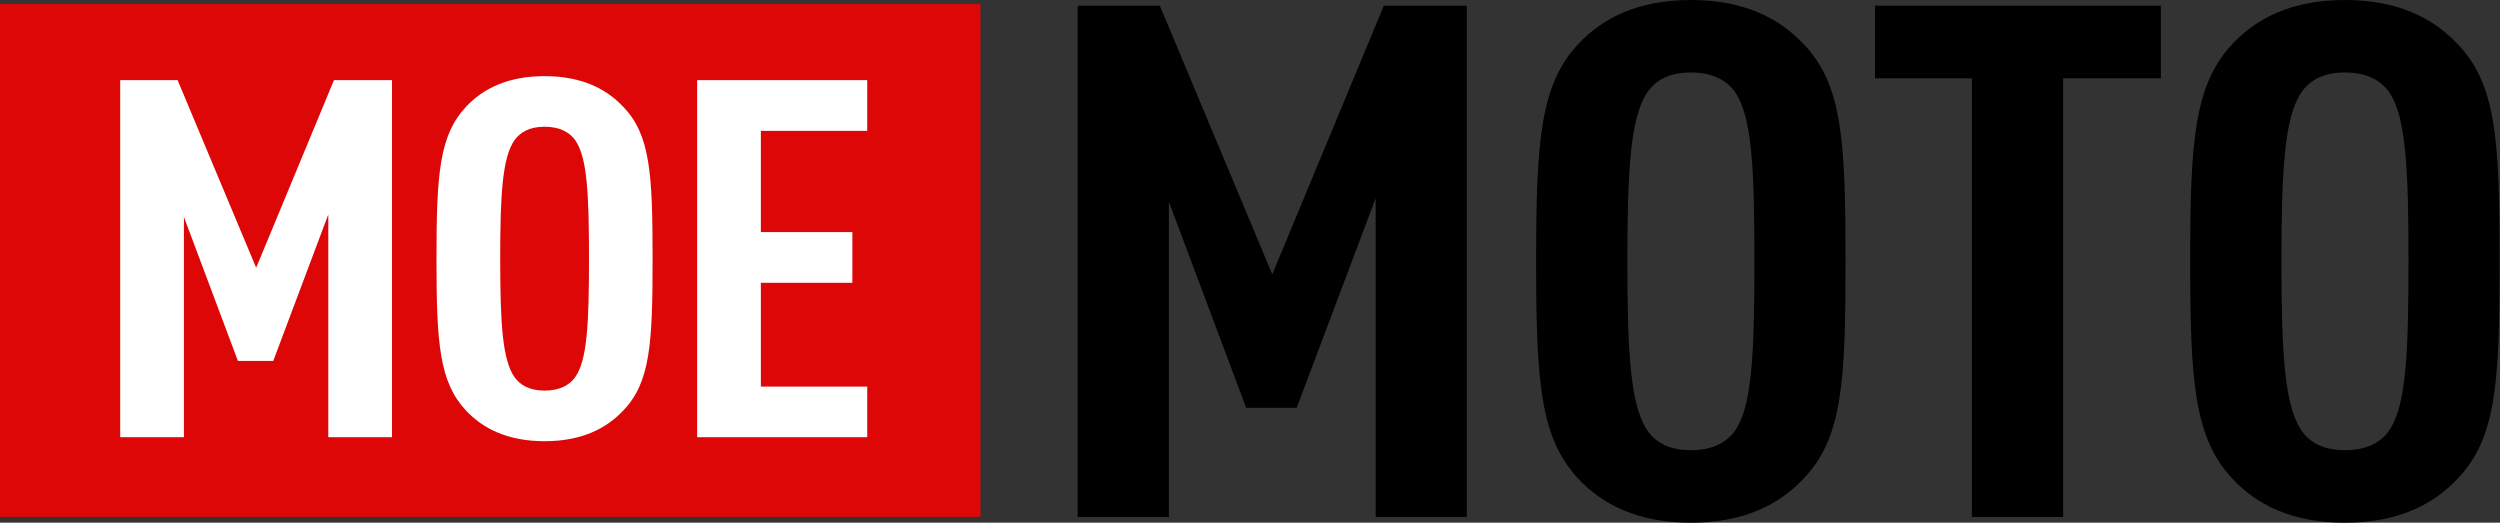 <?xml version="1.0" encoding="utf-8"?>
<svg viewBox="193.351 106.923 219.345 45.86" width="219.345" height="45.86" xmlns="http://www.w3.org/2000/svg">
  <rect x="193.351" y="106.923" width="219.345" height="45.86" fill="#333333" stroke="none"/>
  <rect x="193.351" y="107.257" width="86.02" height="45.016" style="fill: rgb(221, 7, 7);" transform="matrix(1, 0, 0, 1, 0, 0)"/>
  <path d="M 314.526 152.283 L 314.526 107.423 L 308.106 107.423 L 299.476 130.993 L 290.776 107.423 L 284.416 107.423 L 284.416 152.283 L 291.476 152.283 L 291.476 124.623 L 297.456 142.703 L 301.366 142.703 L 307.476 124.313 L 307.476 152.283 L 314.526 152.283 ZM 343.83 129.853 C 343.83 119.203 343.58 114.293 340.56 110.763 C 338.73 108.563 336.02 106.923 331.86 106.923 C 327.7 106.923 325 108.563 323.17 110.763 C 320.21 114.353 319.89 119.203 319.89 129.853 C 319.89 140.503 320.21 145.353 323.17 148.943 C 325 151.153 327.7 152.783 331.86 152.783 C 336.02 152.783 338.73 151.153 340.56 148.943 C 343.58 145.413 343.83 140.503 343.83 129.853 Z M 336.78 129.853 C 336.78 138.043 336.59 142.583 335.27 144.723 C 334.63 145.733 333.56 146.423 331.86 146.423 C 330.16 146.423 329.15 145.733 328.52 144.723 C 327.2 142.583 326.95 138.043 326.95 129.853 C 326.95 121.663 327.2 117.133 328.52 114.983 C 329.15 113.983 330.16 113.283 331.86 113.283 C 333.56 113.283 334.63 113.983 335.27 114.983 C 336.59 117.133 336.78 121.663 336.78 129.853 ZM 368.226 113.793 L 368.226 107.423 L 346.106 107.423 L 346.106 113.793 L 353.606 113.793 L 353.606 152.283 L 360.666 152.283 L 360.666 113.793 L 368.226 113.793 ZM 394.435 129.853 C 394.435 119.203 394.185 114.293 391.165 110.763 C 389.335 108.563 386.625 106.923 382.465 106.923 C 378.305 106.923 375.605 108.563 373.775 110.763 C 370.815 114.353 370.495 119.203 370.495 129.853 C 370.495 140.503 370.815 145.353 373.775 148.943 C 375.605 151.153 378.305 152.783 382.465 152.783 C 386.625 152.783 389.335 151.153 391.165 148.943 C 394.185 145.413 394.435 140.503 394.435 129.853 Z M 387.385 129.853 C 387.385 138.043 387.195 142.583 385.875 144.723 C 385.235 145.733 384.165 146.423 382.465 146.423 C 380.765 146.423 379.755 145.733 379.125 144.723 C 377.805 142.583 377.555 138.043 377.555 129.853 C 377.555 121.663 377.805 117.133 379.125 114.983 C 379.755 113.983 380.765 113.283 382.465 113.283 C 384.165 113.283 385.235 113.983 385.875 114.983 C 387.195 117.133 387.385 121.663 387.385 129.853 Z" transform="matrix(1.134, 0, 0, 1, -34.628, 0)" style="text-transform: uppercase; white-space: pre;"/>
  <path d="M 304.306 152.283 L 304.306 120.953 L 299.816 120.953 L 293.796 137.413 L 287.716 120.953 L 283.276 120.953 L 283.276 152.283 L 288.206 152.283 L 288.206 132.963 L 292.386 145.593 L 295.116 145.593 L 299.376 132.743 L 299.376 152.283 L 304.306 152.283 ZM 324.467 136.623 C 324.467 129.183 324.297 125.753 322.187 123.283 C 320.907 121.743 319.017 120.603 316.107 120.603 C 313.207 120.603 311.317 121.743 310.037 123.283 C 307.967 125.793 307.747 129.183 307.747 136.623 C 307.747 144.053 307.967 147.443 310.037 149.953 C 311.317 151.493 313.207 152.633 316.107 152.633 C 319.017 152.633 320.907 151.493 322.187 149.953 C 324.297 147.483 324.467 144.053 324.467 136.623 Z M 319.547 136.623 C 319.547 142.343 319.407 145.503 318.487 147.003 C 318.047 147.703 317.297 148.193 316.107 148.193 C 314.927 148.193 314.217 147.703 313.777 147.003 C 312.857 145.503 312.677 142.343 312.677 136.623 C 312.677 130.903 312.857 127.733 313.777 126.233 C 314.217 125.533 314.927 125.043 316.107 125.043 C 317.297 125.043 318.047 125.533 318.487 126.233 C 319.407 127.733 319.547 130.903 319.547 136.623 ZM 341.074 152.283 L 341.074 147.843 L 332.844 147.843 L 332.844 138.733 L 339.924 138.733 L 339.924 134.283 L 332.844 134.283 L 332.844 125.403 L 341.074 125.403 L 341.074 120.953 L 327.914 120.953 L 327.914 152.283 L 341.074 152.283 Z" transform="matrix(1.134, 0, 0, 1, -117.338, -7)" style="fill: rgb(255, 255, 255); text-transform: uppercase; white-space: pre;"/>
</svg>
